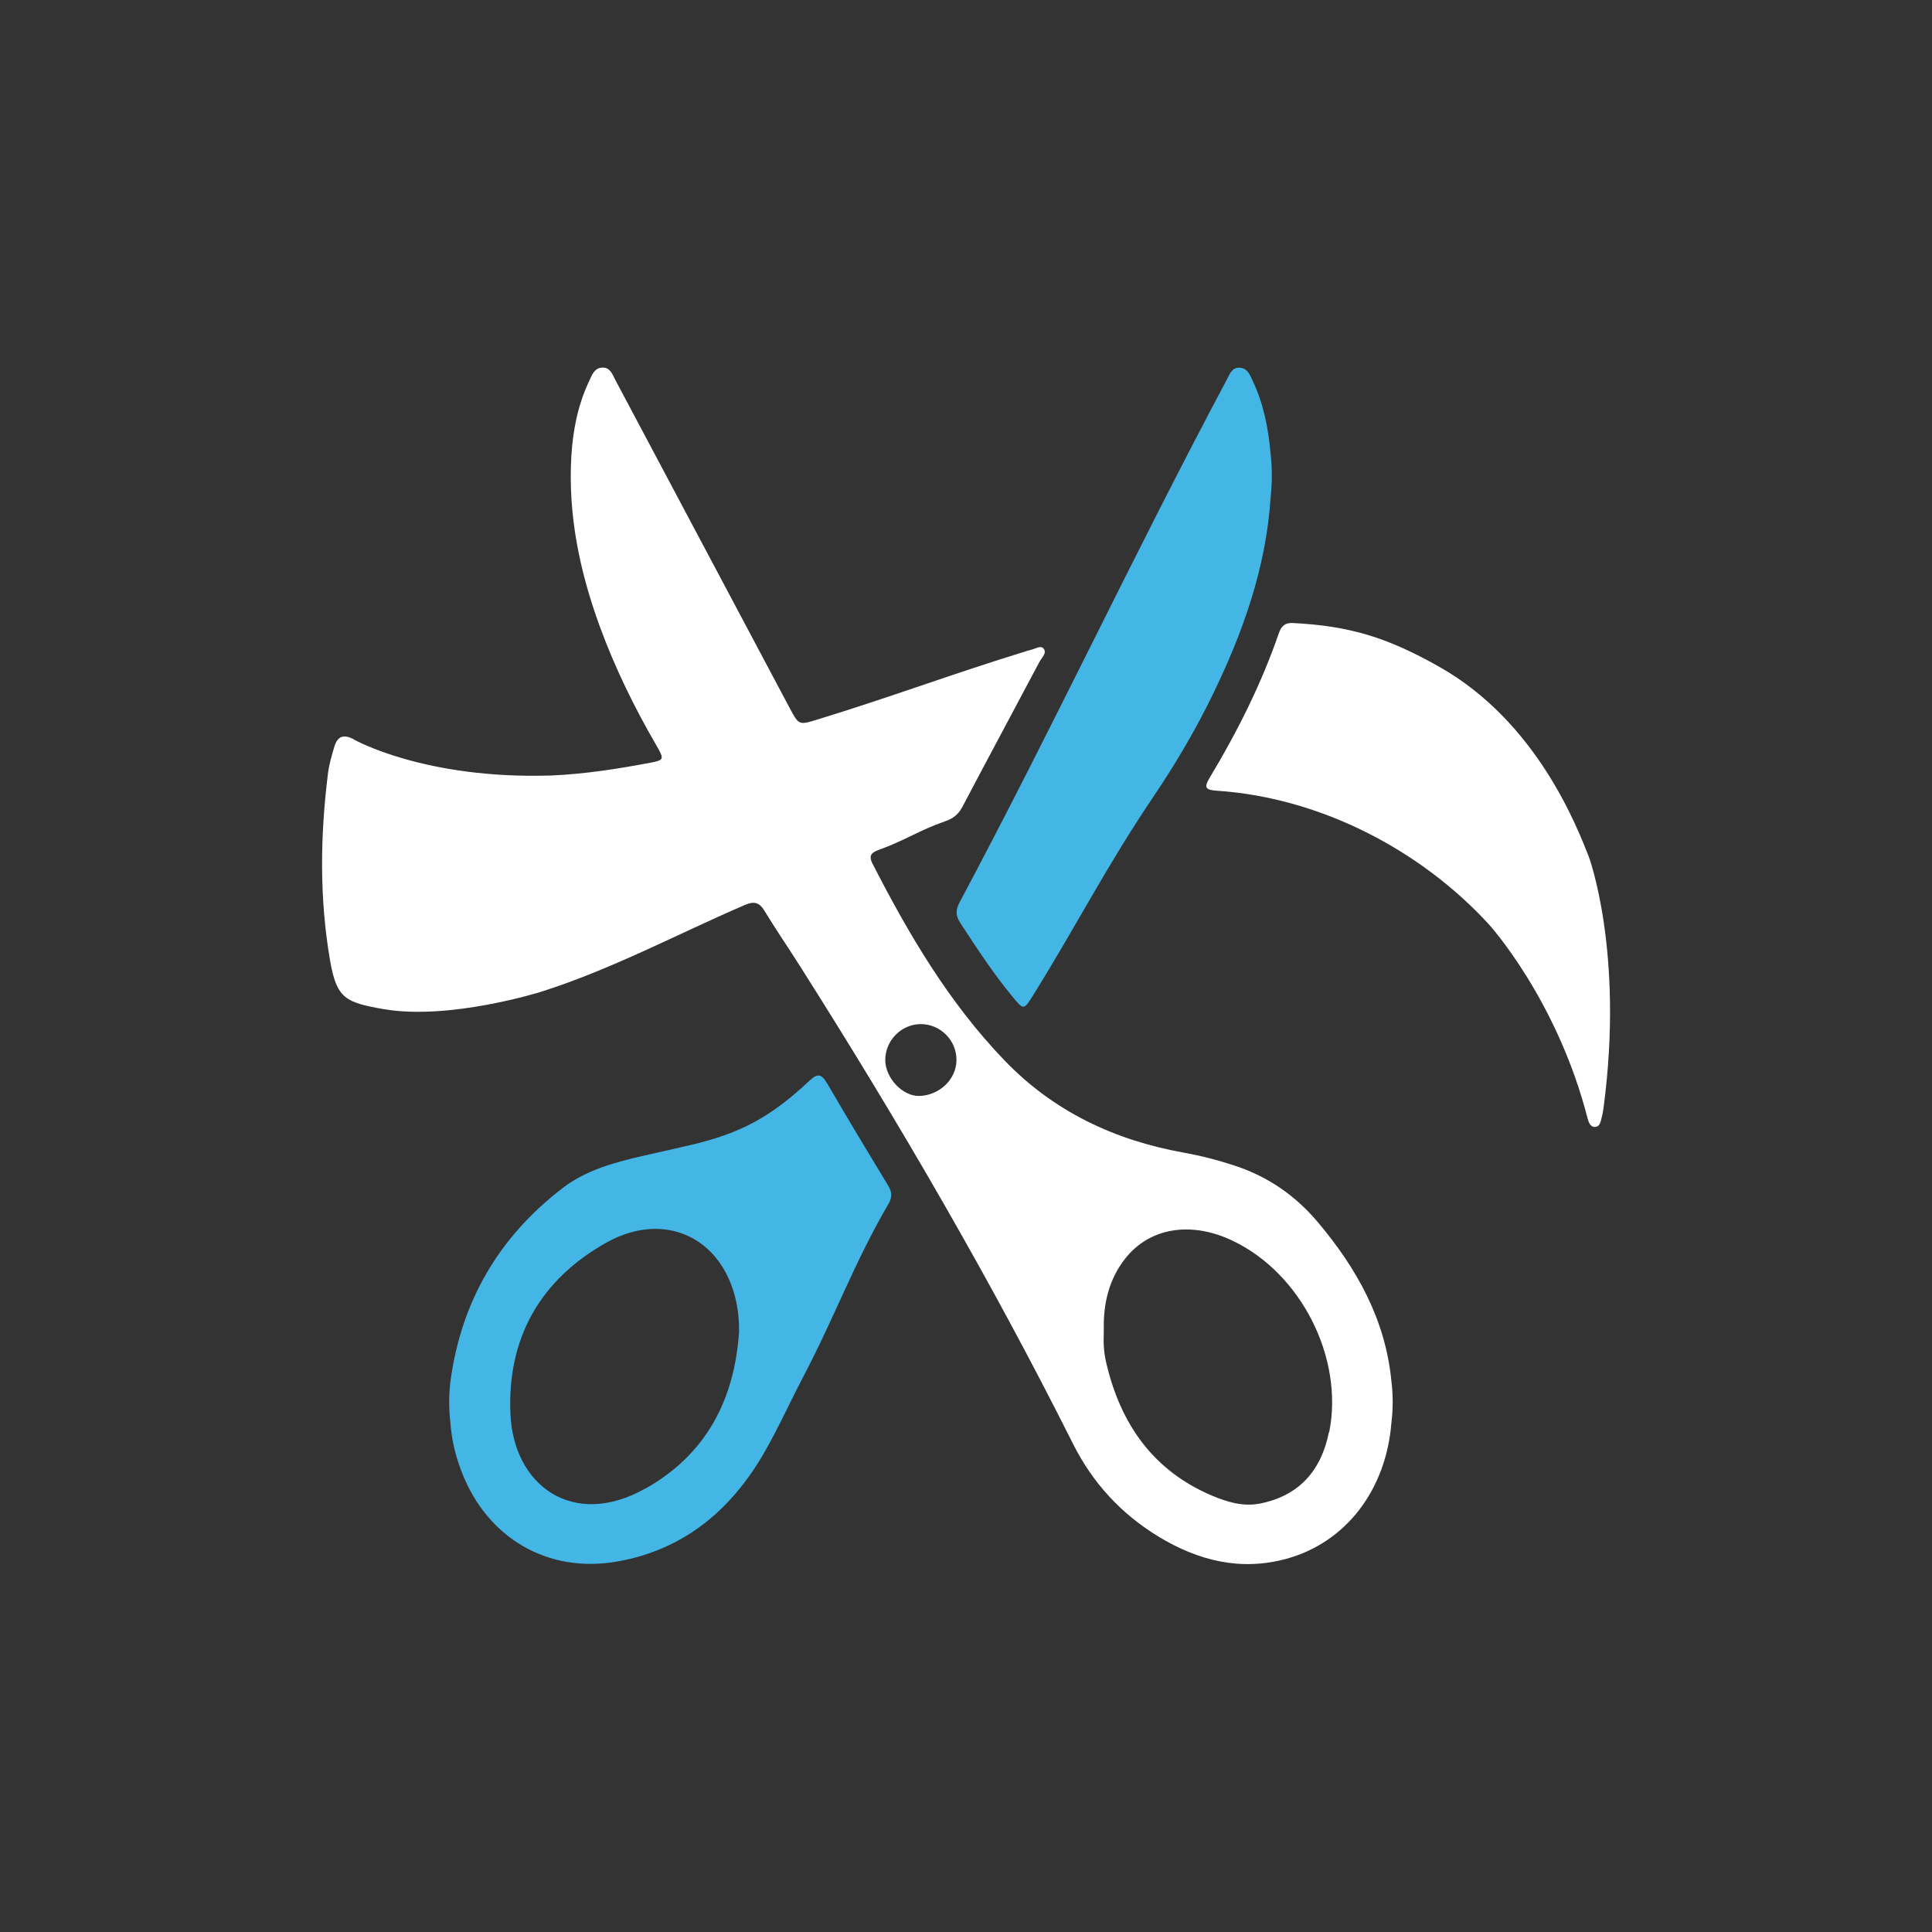 <?xml version="1.0" encoding="UTF-8"?><svg id="Layer_1" xmlns="http://www.w3.org/2000/svg" viewBox="0 0 150 150"><rect x="0" y="0" width="150" height="150" fill="#333333" stroke="none"/><defs><style>.cls-1{fill:#fff;}.cls-2{fill:#44b6e5;}</style></defs><path class="cls-1" d="m27.47,57.4c-.8-.42-1.27-.24-1.51.57-.2.67-.4,1.34-.49,2.03-.61,4.87-.68,9.74.16,14.59.51,2.93,1.18,3.24,4.17,3.76,5.11.88,12.18-1.34,12.18-1.34,5.52-1.75,10.52-4.45,15.83-6.74.71-.31,1.13-.24,1.54.44.9,1.48,1.88,2.9,2.8,4.36,7.62,12.02,14.77,24.29,21.15,37.01,1.53,3.06,3.76,5.47,6.66,7.23,3.07,1.86,6.37,2.69,9.93,1.71,4.62-1.27,7.73-5.36,8.14-10.57.13-1.07.13-2.14,0-3.2-.46-4.8-2.69-8.78-5.73-12.38-1.73-2.05-3.87-3.53-6.44-4.37-1.3-.43-2.62-.77-3.96-1.01-5.38-.97-10.1-3.19-13.94-7.19-4.31-4.49-7.42-9.78-10.23-15.27-.35-.69.04-.88.56-1.07,1.97-.71,3.12-1.52,5.1-2.2.61-.21,1.02-.53,1.32-1.1,1.98-3.76,4-7.51,5.99-11.27.17-.32.62-.7.31-1.05-.23-.26-.68.06-1.03.13-.13.03-.26.07-.38.11-5.66,1.74-10.5,3.56-16.16,5.29-1.42.44-1.42.42-2.13-.9-4.5-8.48-9.01-16.96-13.52-25.44-.23-.43-.39-1-1-.99-.65,0-.84.6-1.06,1.07-.86,1.83-1.25,3.78-1.37,5.79-.27,4.56.64,8.93,2.19,13.19,1.19,3.26,2.71,6.36,4.45,9.35.58,1,.55,1.08-.52,1.28-2.55.48-5.11.88-7.7.99-9.86.31-15.31-2.8-15.31-2.8h0Zm43.87,27.69c-1.28,0-2.59-1.38-2.61-2.78,0-1.53,1.24-2.79,2.76-2.8,1.52,0,2.78,1.26,2.77,2.79,0,1.5-1.34,2.77-2.92,2.79Zm31.84,26.09c-.59,2.96-2.29,4.96-5.38,5.56-1.31.25-2.53-.13-3.68-.61-4.59-1.94-7.12-5.57-8.23-10.31-.1-.42-.16-.85-.19-1.28s0-.86,0-1.29c-.05-2.02.39-3.91,1.65-5.52,1.89-2.42,5.11-2.94,8.33-1.41,5.32,2.52,8.67,9.09,7.52,14.87h-.02Z"/><path class="cls-2" d="m64.22,84.12c-.43-.74-.74-.82-1.39-.2-2.94,2.76-5.27,4.06-9.22,4.98-1.23.29-2.46.56-3.69.84-2.21.51-4.42,1.1-6.25,2.51-4.95,3.8-7.87,8.81-8.7,15.01-.12,1.07-.13,2.14,0,3.2.09,1.3.39,2.56.86,3.78,1.97,5.16,6.69,7.96,12.12,6.99,5.19-.92,8.87-4.04,11.43-8.53,1.07-1.87,1.96-3.85,2.96-5.76,2.49-4.74,3.95-8.85,6.64-13.47.29-.49.29-.89,0-1.38-1.6-2.64-3.2-5.29-4.75-7.96h0Zm-14.1,31.44c-5.65,3.19-10.25-.25-10.49-5.77-.26-5.89,2.3-10.43,7.46-13.32,3.8-2.12,7.69-.96,9.41,2.64.64,1.34.9,2.78.88,4.29-.35,5.28-2.56,9.52-7.26,12.17h0Z"/><path class="cls-2" d="m74.55,71.65c1.29,1.97,2.58,3.95,4.09,5.77.83,1,.85,1.01,1.56-.13,3.53-5.68,5.66-9.97,9.4-15.51,1.69-2.51,3.23-5.12,4.55-7.84,2.36-4.85,4.14-9.86,4.5-15.3.12-1.13.13-2.26,0-3.39-.17-1.97-.54-3.89-1.39-5.68-.21-.44-.39-.98-.99-1.02-.63-.05-.8.51-1.03.94-7.43,13.96-13.32,26.65-20.76,40.61-.31.59-.27,1.02.08,1.55h-.01Z"/><path class="cls-1" d="m123.29,86.92c.07.27.23.63.6.57.35-.05.38-.43.46-.71.07-.25.12-.52.15-.78,1.61-12.12-1.15-19.5-1.15-19.5-.88-2.21-3.99-10.45-11.64-14.75-3.98-2.24-6.86-3.15-11.34-3.38-.61-.03-.89.25-1.08.79-1.36,3.94-3.22,7.65-5.37,11.22-.47.78-.32.95.55,1.01,8.19.55,15.93,4.71,21.12,10.37,0,0,5.32,5.83,7.69,15.15h.01Z"/></svg>